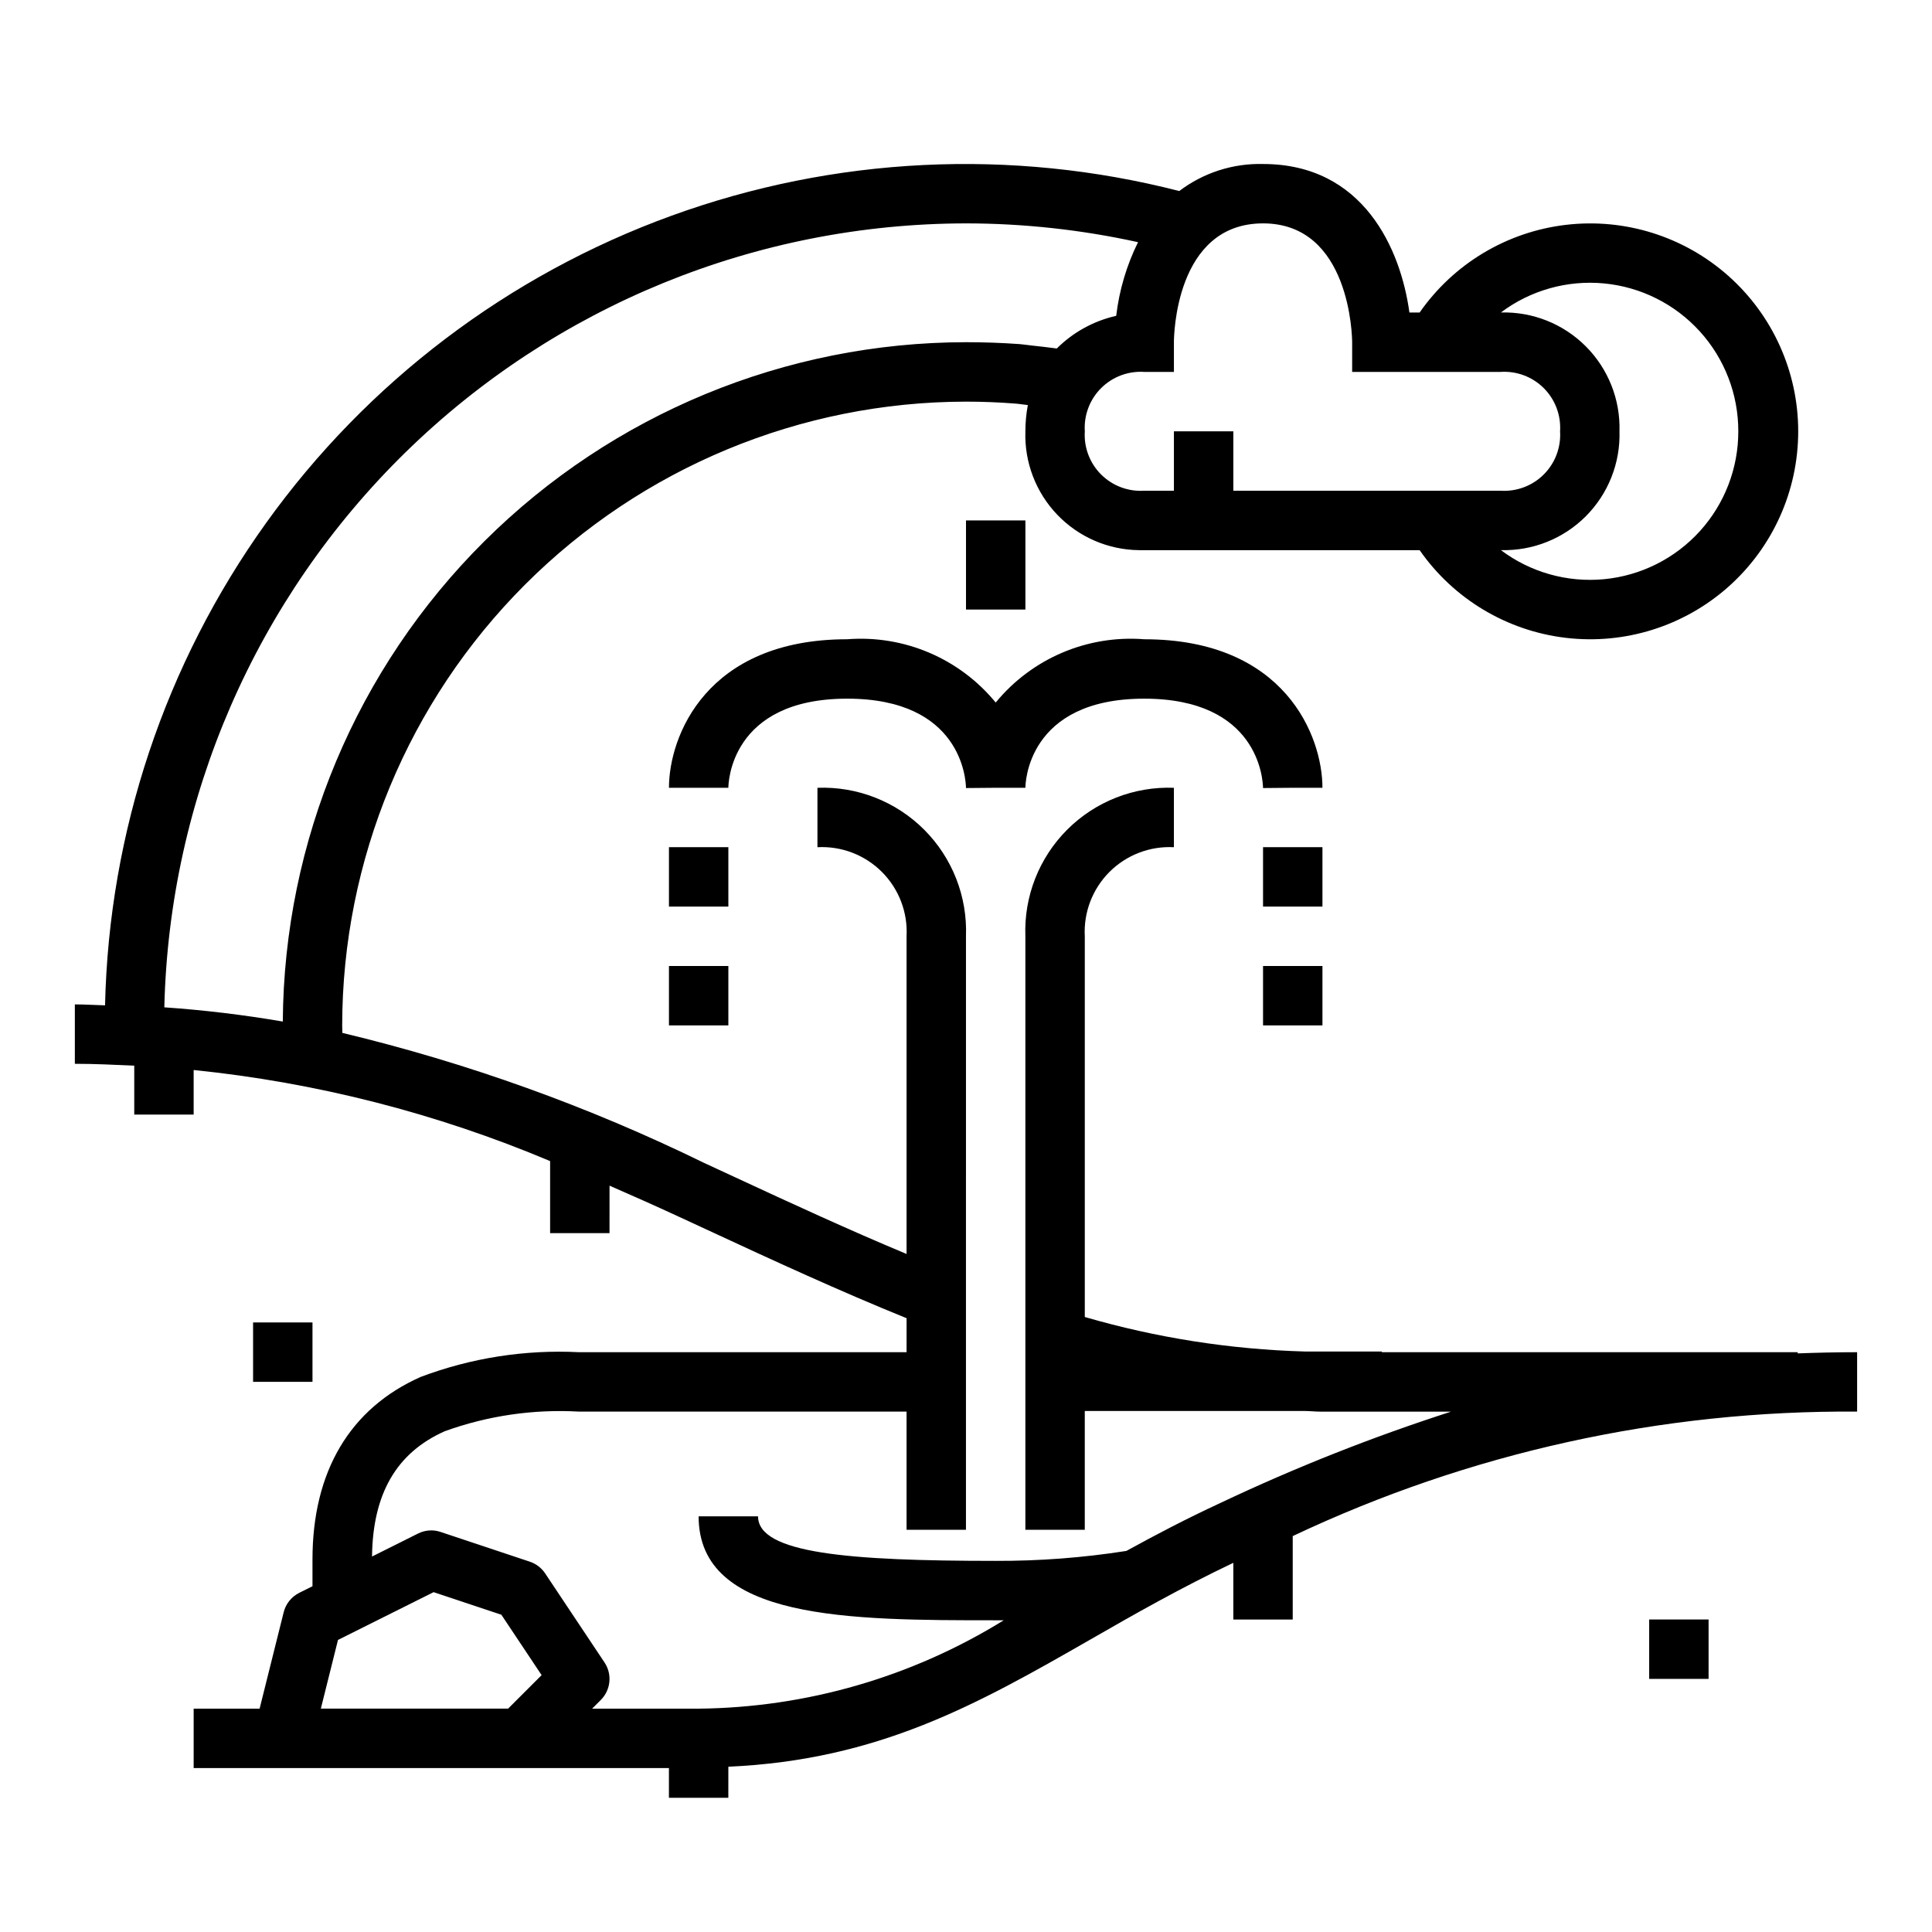 <?xml version="1.0" encoding="UTF-8"?>
<!-- The Best Svg Icon site in the world: iconSvg.co, Visit us! https://iconsvg.co -->
<svg fill="#000000" width="800px" height="800px" version="1.1" viewBox="144 144 512 512" xmlns="http://www.w3.org/2000/svg">
 <g>
  <path d="m620.41 502.34h-110.21v-0.172l-20.406-0.004c-19.746-0.559-39.344-3.633-58.312-9.145v-100.84c-0.352-6.367 2.023-12.582 6.527-17.098 4.508-4.512 10.719-6.898 17.086-6.562v-15.746c-10.555-0.398-20.801 3.621-28.27 11.09-7.473 7.469-11.488 17.715-11.09 28.27v157.28h15.742v-31.488h58.254c1.387 0 2.793 0.172 4.18 0.172h34.637c-20.855 6.719-41.25 14.793-61.055 24.168-9.004 4.164-17.184 8.453-24.992 12.746-11.457 1.801-23.039 2.68-34.637 2.637-38.871 0-62.977-1.977-62.977-11.809h-15.746c0 27.551 40.02 27.551 78.719 27.551h2.133 0.004c-24.309 15.039-52.27 23.137-80.855 23.422h-28.227l2.305-2.305v-0.004c2.656-2.652 3.066-6.812 0.984-9.934l-15.742-23.617c-0.973-1.453-2.402-2.543-4.062-3.094l-23.617-7.871c-1.977-0.676-4.141-0.523-6.004 0.418l-12.188 6.094c0.195-16.633 6.481-27.512 19.262-33.203v-0.004c11.387-4.117 23.488-5.887 35.574-5.203h86.82v31.324h15.742l0.004-157.28c0.398-10.555-3.621-20.801-11.09-28.27s-17.715-11.488-28.273-11.09v15.746c6.363-0.34 12.57 2.039 17.074 6.543 4.504 4.504 6.883 10.711 6.543 17.07v84.184c-15.336-6.406-30.621-13.453-45.492-20.355l-8.242-3.816c-30.574-14.945-62.695-26.484-95.785-34.418 0-0.66-0.047-1.316-0.047-1.977 0.047-43.828 17.48-85.848 48.473-116.84 30.992-30.988 73.012-48.422 116.84-48.473 4.352 0 8.707 0.172 13.035 0.512 1.133 0.086 2.234 0.285 3.363 0.395h-0.004c-0.434 2.297-0.652 4.629-0.652 6.965-0.273 8.199 2.769 16.16 8.438 22.086 5.668 5.926 13.488 9.316 21.688 9.402h74.352c9 12.922 23.094 21.379 38.73 23.234 15.637 1.855 31.316-3.066 43.09-13.523 11.77-10.461 18.508-25.453 18.508-41.199 0-15.746-6.738-30.738-18.508-41.195-11.773-10.457-27.453-15.379-43.09-13.523s-29.73 10.309-38.73 23.23h-2.707c-2.289-16.758-12.16-39.359-38.793-39.359-8-0.203-15.828 2.324-22.199 7.164-44.504-11.426-91.422-9.141-134.61 6.559-43.184 15.695-80.617 44.07-107.39 81.41-26.777 37.336-41.652 81.891-42.676 127.83-2.691-0.062-5.25-0.25-8.004-0.25v15.742c5.422 0 10.57 0.262 15.742 0.496v12.957h15.742v-11.809c32.512 3.316 64.348 11.449 94.465 24.137v19.098h15.742l0.004-12.582c6.016 2.613 12.098 5.328 18.375 8.227l8.227 3.809c16.957 7.871 34.457 15.926 52.121 23.09l-0.004 9.008h-86.789c-14.305-0.727-28.605 1.508-42.004 6.562-18.742 8.34-28.648 25.074-28.648 48.375v7.086l-3.519 1.754h0.004c-2.059 1.031-3.562 2.91-4.117 5.141l-6.379 25.547h-17.477v15.742h125.95v7.871h15.742l0.004-8.227c39.824-1.777 65.984-16.531 95.785-33.621 11.809-6.793 24.121-13.785 38.039-20.414v15.031h15.742v-22.113c46.738-22.109 97.867-33.387 149.57-32.992v-15.742c-5.391 0-10.605 0.125-15.742 0.316zm-15.742-244.04c0.016 9.793-3.625 19.238-10.207 26.488-6.586 7.25-15.637 11.781-25.387 12.707-9.75 0.922-19.492-1.824-27.32-7.707 8.414 0.234 16.555-3.012 22.5-8.969 5.945-5.957 9.176-14.105 8.926-22.52 0.25-8.414-2.981-16.559-8.926-22.516-5.945-5.961-14.086-9.203-22.5-8.973 7.828-5.879 17.57-8.629 27.32-7.703s18.801 5.457 25.387 12.707c6.582 7.246 10.223 16.691 10.207 26.484zm-125.95-55.102c23.168 0 23.617 30.219 23.617 31.488v7.871h39.359c4.254-0.273 8.418 1.297 11.434 4.309 3.012 3.016 4.582 7.18 4.309 11.434 0.273 4.254-1.301 8.418-4.312 11.43-3.012 3.016-7.176 4.586-11.43 4.316h-70.848v-15.746h-15.746v15.742l-7.871 0.004c-4.254 0.273-8.418-1.297-11.434-4.312-3.012-3.012-4.582-7.18-4.309-11.434-0.273-4.254 1.297-8.418 4.309-11.434 3.016-3.012 7.18-4.582 11.434-4.309h7.871v-7.871c0-1.285 0.27-31.488 23.617-31.488zm-78.719 0c15.332 0.016 30.617 1.688 45.594 4.981-3.027 6.129-4.984 12.73-5.785 19.516-5.961 1.348-11.418 4.352-15.746 8.66-2.211-0.293-4.426-0.559-6.652-0.789-1.055-0.102-2.094-0.293-3.148-0.371-4.75-0.34-9.504-0.508-14.262-0.508-47.828 0.047-93.699 19-127.61 52.723-33.914 33.723-53.125 79.484-53.445 127.31-10.395-1.781-20.871-3.039-31.395-3.769 1.309-55.504 24.258-108.29 63.949-147.11s92.984-60.578 148.5-60.641zm-170.97 393.6 4.543-18.199 25.34-12.66 17.957 5.984 10.668 16.004-8.875 8.871z"/>
  <path d="m447.23 313.41c-15.074-1.18-29.773 5.086-39.359 16.773-9.59-11.688-24.285-17.953-39.359-16.773-37.359 0-47.23 25.75-47.23 39.359h15.742c0-0.961 0.363-23.617 31.488-23.617 30.18 0 31.441 21.254 31.488 23.688l7.871-0.07h7.871c0-0.961 0.363-23.617 31.488-23.617 30.18 0 31.441 21.254 31.488 23.688l7.871-0.07h7.871c0-13.609-9.871-39.359-47.23-39.359z"/>
  <path d="m321.28 368.51h15.742v15.742h-15.742z"/>
  <path d="m478.72 368.51h15.742v15.742h-15.742z"/>
  <path d="m400 281.92h15.742v23.617h-15.742z"/>
  <path d="m321.28 400h15.742v15.742h-15.742z"/>
  <path d="m478.72 400h15.742v15.742h-15.742z"/>
  <path d="m581.05 573.18h15.742v15.742h-15.742z"/>
  <path d="m211.07 494.46h15.742v15.742h-15.742z"/>
 </g>
</svg>